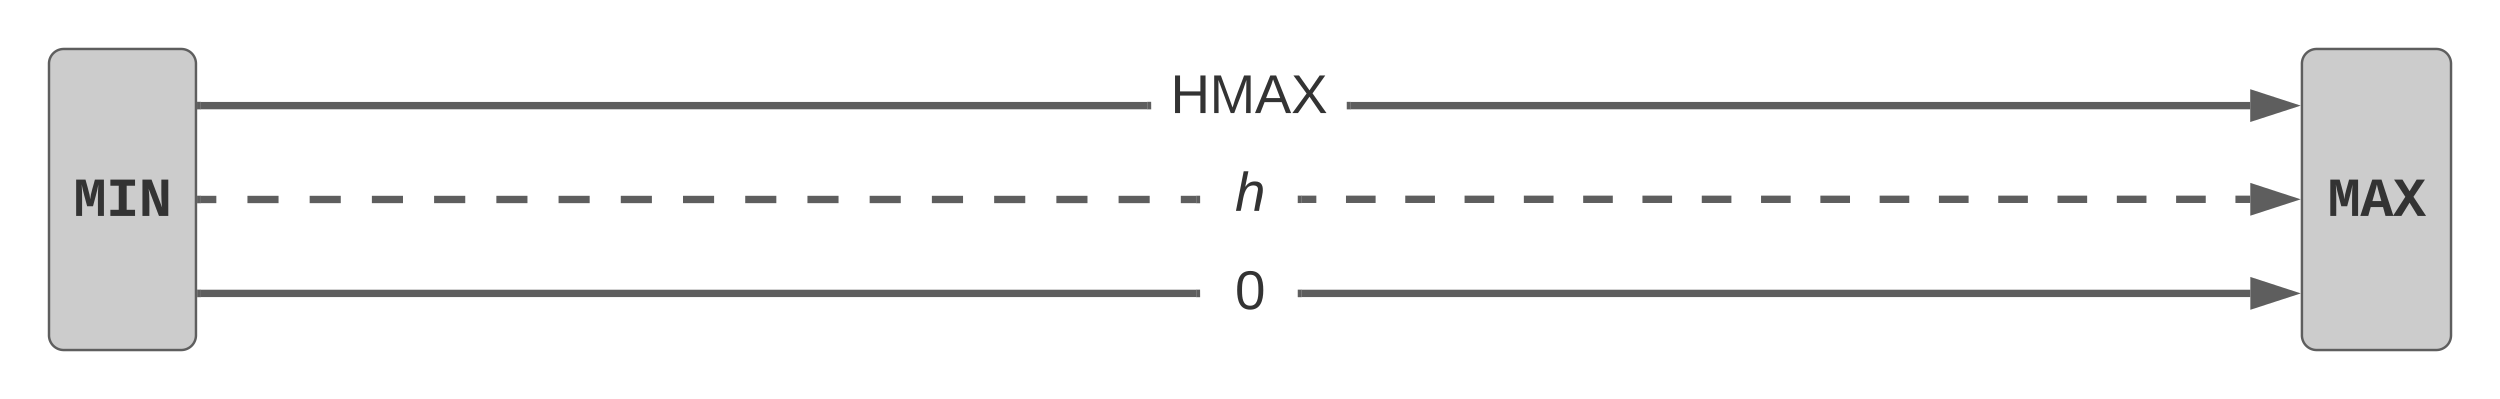 <svg xmlns="http://www.w3.org/2000/svg" xmlns:xlink="http://www.w3.org/1999/xlink" xmlns:lucid="lucid" width="1020.64" height="162.89"><g transform="translate(-379.357 -78.481)" lucid:page-tab-id="0_0"><path d="M869.24 186a6 6 0 0 1 6-6h28a6 6 0 0 1 6 6v28a6 6 0 0 1-6 6h-28a6 6 0 0 1-6-6z" stroke="#000" stroke-opacity="0" stroke-width="3" fill-opacity="0"/><use xlink:href="#a" transform="matrix(1,0,0,1,874.244,185) translate(9.327 19.653)"/><path d="M930.7 121.6h367.33" stroke="#5e5e5e" stroke-width="3" fill="none"/><path d="M930.75 123.1h-1.53v-3h1.53z" stroke="#5e5e5e" stroke-width=".05" fill="#5e5e5e"/><path d="M1313.8 121.6l-14.28 4.63v-9.27z" stroke="#5e5e5e" stroke-width="3" fill="#5e5e5e"/><path d="M849.24 106a6 6 0 0 1 6-6h68a6 6 0 0 1 6 6v28a6 6 0 0 1-6 6h-68a6 6 0 0 1-6-6z" stroke="#000" stroke-opacity="0" stroke-width="3" fill-opacity="0"/><use xlink:href="#b" transform="matrix(1,0,0,1,854.244,105) translate(2.963 19.653)"/><path d="M910.7 159.85h6.06m12.1 0h12.1m12.1 0h12.12m12.1 0h12.1m12.1 0h12.12m12.1 0h12.1m12.1 0h12.1m12.12 0h12.1m12.1 0h12.1m12.12 0h12.1m12.1 0h12.1m12.1 0h12.12m12.1 0h12.1m12.1 0h12.1m12.12 0h12.1m12.1 0h12.1m12.12 0h6.05" stroke="#5e5e5e" stroke-width="3" fill="none"/><path d="M910.75 161.35h-1.54v-3h1.55z" stroke="#5e5e5e" stroke-width=".05" fill="#5e5e5e"/><path d="M1313.8 159.85l-14.25 4.63v-9.27z" stroke="#5e5e5e" stroke-width="3" fill="#5e5e5e"/><path d="M869.24 145.92a6 6 0 0 1 6-6h28a6 6 0 0 1 6 6v28a6 6 0 0 1-6 6h-28a6 6 0 0 1-6-6z" stroke="#000" stroke-opacity="0" stroke-width="3" fill-opacity="0"/><use xlink:href="#c" transform="matrix(1,0,0,1,874.244,144.924) translate(9.327 19.653)"/><path d="M847.78 121.6h-386.5" stroke="#5e5e5e" stroke-width="3" fill="none"/><path d="M849.3 123.1h-1.55v-3h1.53zM461.33 123.1h-1.53v-3h1.53z" stroke="#5e5e5e" stroke-width=".05" fill="#5e5e5e"/><path d="M867.78 159.92h-6.35m-12.7 0h-12.7m-12.7 0h-12.7m-12.7 0h-12.7m-12.7 0H759.8m-12.7 0h-12.7m-12.7 0H709m-12.7 0h-12.7m-12.7 0h-12.7m-12.7 0h-12.7m-12.7 0h-12.7m-12.7 0H582m-12.7 0h-12.72m-12.7 0h-12.7m-12.7 0h-12.7m-12.7 0h-12.7m-12.7 0h-6.36" stroke="#5e5e5e" stroke-width="3" fill="none"/><path d="M869.28 161.42h-1.54v-3h1.54zM461.36 161.42h-1.54v-3h1.54z" stroke="#5e5e5e" stroke-width=".05" fill="#5e5e5e"/><path d="M867.78 198.26H461.36" stroke="#5e5e5e" stroke-width="3" fill="none"/><path d="M869.28 199.76h-1.54v-3h1.53zM461.38 199.76h-1.53v-3h1.53z" stroke="#5e5e5e" stroke-width=".05" fill="#5e5e5e"/><path d="M910.7 198.26h387.37" stroke="#5e5e5e" stroke-width="3" fill="none"/><path d="M910.74 199.76h-1.53v-3h1.54z" stroke="#5e5e5e" stroke-width=".05" fill="#5e5e5e"/><path d="M1313.84 198.26l-14.27 4.63v-9.28z" stroke="#5e5e5e" stroke-width="3" fill="#5e5e5e"/><path d="M399.36 104.48a6 6 0 0 1 6-6h48a6 6 0 0 1 6 6v110.9a6 6 0 0 1-6 6h-48a6 6 0 0 1-6-6z" stroke="#5e5e5e" fill="#ccc"/><use xlink:href="#d" transform="matrix(1,0,0,1,411.357,110.481) translate(-2.003 56.162)"/><path d="M1319.13 104.48a6 6 0 0 1 6-6H1374a6 6 0 0 1 6 6v110.9a6 6 0 0 1-6 6h-48.87a6 6 0 0 1-6-6z" stroke="#5e5e5e" fill="#ccc"/><use xlink:href="#e" transform="matrix(1,0,0,1,1331.132,110.485) translate(-1.503 56.162)"/><defs><path fill="#333" d="M101-251c68 0 85 55 85 127S166 4 100 4C33 4 14-52 14-124c0-73 17-127 87-127zm-1 229c47 0 54-49 54-102s-4-102-53-102c-51 0-55 48-55 102 0 53 5 102 54 102" id="f"/><use transform="matrix(0.062,0,0,0.062,0,0)" xlink:href="#f" id="a"/><path fill="#333" d="M197 0v-115H63V0H30v-248h33v105h134v-105h34V0h-34" id="g"/><path fill="#333" d="M240 0l2-218c-23 76-54 145-80 218h-23L58-218 59 0H30v-248h44l77 211c21-75 51-140 76-211h43V0h-30" id="h"/><path fill="#333" d="M205 0l-28-72H64L36 0H1l101-248h38L239 0h-34zm-38-99l-47-123c-12 45-31 82-46 123h93" id="i"/><path fill="#333" d="M195 0l-74-108L45 0H8l94-129-87-119h37l69 98 67-98h37l-84 118L233 0h-38" id="j"/><g id="b"><use transform="matrix(0.062,0,0,0.062,0,0)" xlink:href="#g"/><use transform="matrix(0.062,0,0,0.062,15.988,0)" xlink:href="#h"/><use transform="matrix(0.062,0,0,0.062,34.444,0)" xlink:href="#i"/><use transform="matrix(0.062,0,0,0.062,49.259,0)" xlink:href="#j"/></g><path fill="#333" d="M67-158c15-20 31-36 64-36 94 0 33 127 27 194h-32l25-140c3-38-53-32-70-12C52-117 51-51 37 0H6l51-261h31" id="k"/><use transform="matrix(0.062,0,0,0.062,0,0)" xlink:href="#k" id="c"/><path fill="#333" d="M305-1169c27 366 9 780 14 1169H99v-1349h347c49 189 108 371 150 564 12 56 15 107 23 166 33-270 117-487 176-730h335V0H908c5-390-13-801 16-1169-52 285-130 541-199 809H507c-70-267-148-525-202-809" id="l"/><path fill="#333" d="M157-1349h916v228H762v893h311V0H157v-228h311v-893H157v-228" id="m"/><path fill="#333" d="M865-312c-44-312-23-686-28-1037h257V0H748L364-1010c44 304 24 668 28 1010H135v-1349h337" id="n"/><g id="d"><use transform="matrix(0.011,0,0,0.011,0,0)" xlink:href="#l"/><use transform="matrix(0.011,0,0,0.011,13.336,0)" xlink:href="#m"/><use transform="matrix(0.011,0,0,0.011,26.671,0)" xlink:href="#n"/></g><path fill="#333" d="M1229 0H935l-92-330H387L295 0H0l443-1349h344zM615-1167c-46 213-110 412-166 615h332c-56-204-119-401-166-615" id="o"/><path fill="#333" d="M919 0L616-493 312 0H0l459-711-418-638h312l263 430 262-430h310L760-711 1229 0H919" id="p"/><g id="e"><use transform="matrix(0.011,0,0,0.011,0,0)" xlink:href="#l"/><use transform="matrix(0.011,0,0,0.011,13.336,0)" xlink:href="#o"/><use transform="matrix(0.011,0,0,0.011,26.671,0)" xlink:href="#p"/></g></defs></g></svg>